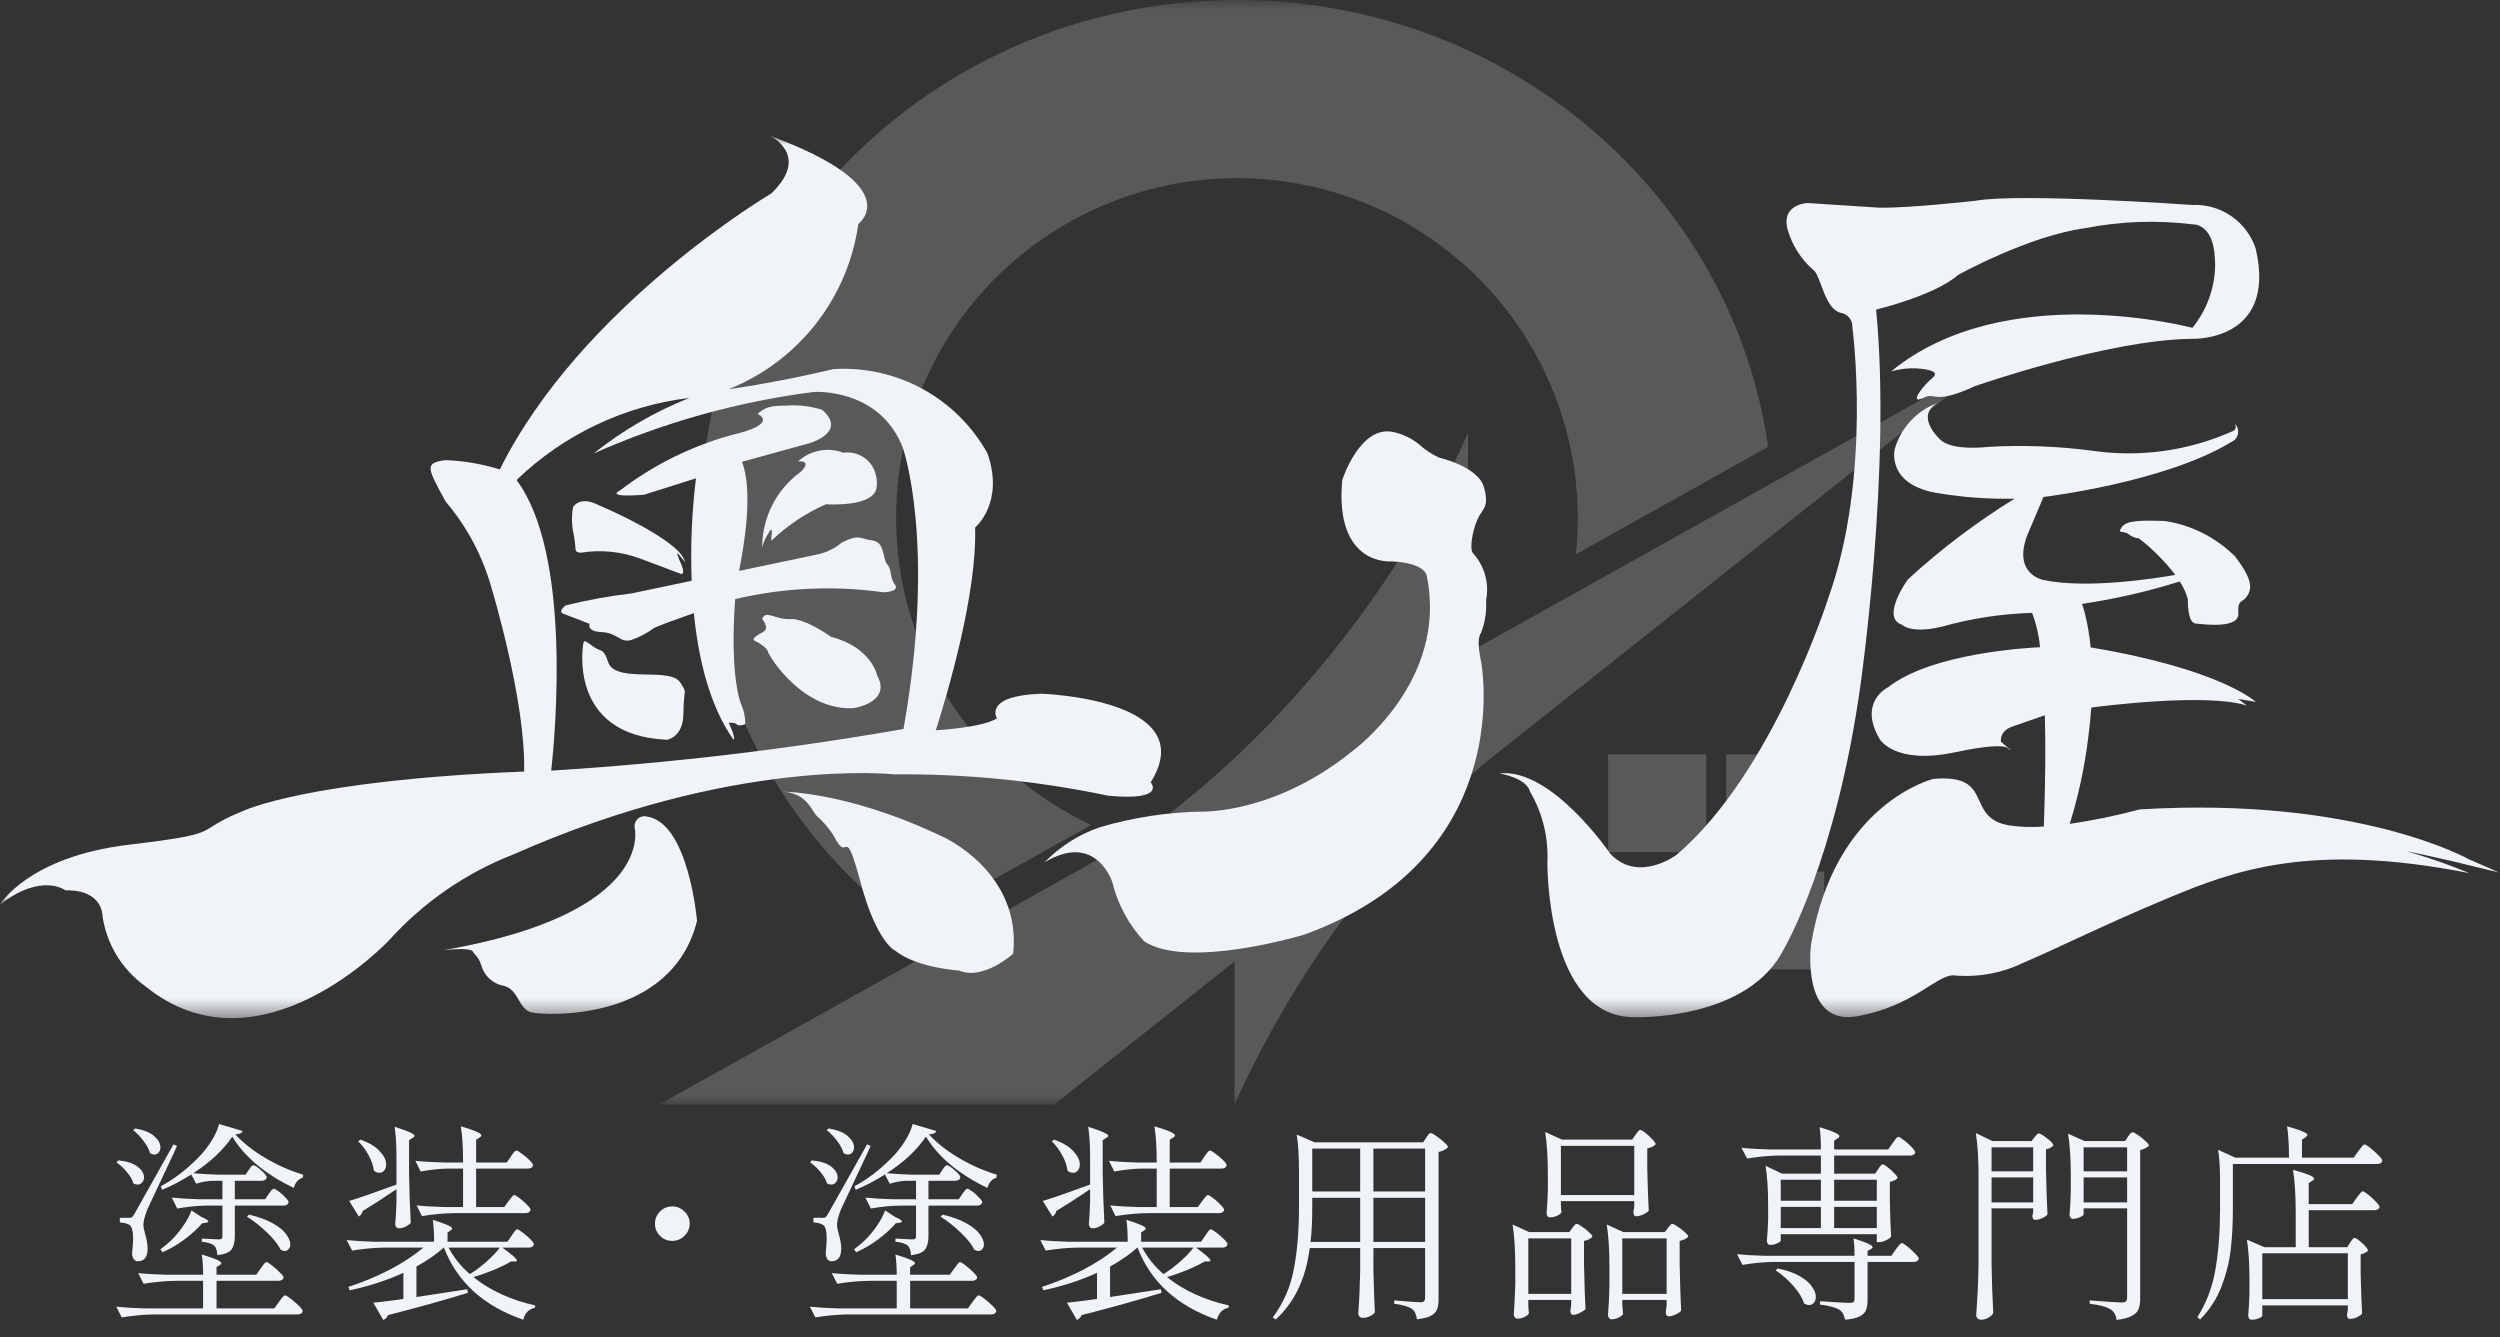 <svg width="129" height="69" viewBox="0 0 129 69" fill="none" xmlns="http://www.w3.org/2000/svg">
<rect x="0" y="0" width="129" height="69" fill="#333333" stroke="none"/>
<mask id="mask0_3_84" style="mask-type:luminance" maskUnits="userSpaceOnUse" x="34" y="0" width="69" height="57">
<path d="M102.939 0H34V57H102.939V0Z" fill="white"/>
</mask>
<g mask="url(#mask0_3_84)">
<path d="M46.872 47.837L56.303 42.57C53.458 41.228 51.026 39.148 49.262 36.55C47.497 33.951 46.465 30.927 46.273 27.795C46.08 24.663 46.735 21.536 48.168 18.742C49.601 15.948 51.76 13.589 54.42 11.91C57.079 10.232 60.142 9.295 63.289 9.199C66.435 9.104 69.55 9.851 72.308 11.365C75.065 12.878 77.365 15.101 78.967 17.803C80.569 20.505 81.413 23.585 81.413 26.723C81.413 27.35 81.38 27.977 81.314 28.6L91.235 23.057C89.386 10.035 77.826 -0 63.83 -0C48.546 -0 36.158 11.968 36.158 26.725C36.173 30.832 37.149 34.88 39.008 38.545C40.868 42.21 43.561 45.392 46.872 47.837Z" fill="#F0F3F8" fill-opacity="0.2"/>
<path d="M88.039 38.927H82.98V43.971H88.039V38.927Z" fill="#F0F3F8" fill-opacity="0.2"/>
<path d="M94.128 38.927H89.067V43.971H94.128V38.927Z" fill="#F0F3F8" fill-opacity="0.2"/>
<path d="M88.039 44.974H82.98V50.017H88.039V44.974Z" fill="#F0F3F8" fill-opacity="0.2"/>
<path d="M94.128 44.974H89.067V50.017H94.128V44.974Z" fill="#F0F3F8" fill-opacity="0.2"/>
<path d="M81.172 35.762L102.941 18.499L75.729 33.697L75.751 22.321C75.751 22.321 70.706 34.757 58.621 43.251L34 57H54.389L63.698 49.618V57C66.701 50.36 71.041 44.406 76.448 39.508L81.166 35.764L81.171 35.762" fill="#F0F3F8" fill-opacity="0.2"/>
</g>
<mask id="mask1_3_84" style="mask-type:luminance" maskUnits="userSpaceOnUse" x="0" y="7" width="129" height="46">
<path d="M129 7H0V52.535H129V7Z" fill="white"/>
</mask>
<g mask="url(#mask1_3_84)">
<path d="M74.245 23.61C74.245 23.61 76.272 24.066 76.57 25.135C76.868 26.204 76.496 26.221 76.236 26.803C75.976 27.386 75.804 28.363 76.021 28.563C76.312 28.887 76.523 29.273 76.637 29.692C76.752 30.112 76.767 30.552 76.681 30.978C76.717 31.541 76.631 32.106 76.429 32.633C76.126 33.092 76.44 34.066 76.47 34.438C76.5 34.809 77.998 44.384 67.263 48.237C67.263 48.237 61.255 50.051 59.034 48.566C58.238 47.707 57.674 46.659 57.396 45.522C57.396 45.522 56.559 42.888 53.898 44.498C54.691 43.678 55.667 43.057 56.746 42.687C58.468 42.178 60.252 41.906 62.048 41.878C62.048 41.878 65.766 41.996 69.753 38.781C69.753 38.781 74.76 35.183 73.62 29.717C73.62 29.717 73.588 29.046 71.793 28.968C71.793 28.968 68.848 29.233 69.26 24.77C69.26 24.77 70.16 21.949 71.87 22.287C72.36 22.389 72.82 22.605 73.211 22.918C73.519 23.2 73.869 23.433 74.247 23.609" fill="#F0F3F8"/>
<path d="M53.721 35.796C50.709 35.903 51.442 37.072 51.442 37.072C50.627 37.56 48.298 37.681 48.298 37.681H48.289C48.881 35.822 50.426 30.614 50.315 27.222C50.315 27.222 51.848 25.953 50.953 23.393C50.174 21.992 49.014 20.84 47.608 20.07C46.201 19.301 44.605 18.946 43.005 19.046C43.005 19.046 40.369 19.693 37.6 20.083C39.368 19.376 40.918 18.215 42.093 16.717C43.268 15.219 44.026 13.438 44.291 11.553C44.291 11.553 46.882 9.649 39.719 7C39.719 7 41.867 8.011 39.794 9.985C39.794 9.985 29.978 15.774 25.793 24.224C24.886 23.941 23.945 23.779 22.995 23.743C22.939 23.747 22.885 23.754 22.83 23.763C21.934 23.926 22.056 24.163 22.992 25.876C24.103 27.183 24.914 28.716 25.371 30.369C25.371 30.369 27.143 36.218 27.044 39.812C15.801 40.263 12.55 41.843 12.55 41.843C9.798 42.954 11.803 42.972 6.627 43.591C1.45 44.21 0 46.674 0 46.674C2.158 45.006 3.378 45.941 3.378 45.941C5.331 45.902 5.29 47.274 5.29 47.274C5.395 47.99 5.643 48.678 6.019 49.296C6.395 49.914 6.891 50.451 7.478 50.874C13.372 55.683 20.073 48.52 20.073 48.52C21.844 46.557 24.05 45.035 26.515 44.078C37.888 39.037 46.111 39.956 46.111 39.956C49.829 39.922 53.54 40.292 57.179 41.058C60.231 41.344 59.377 40.367 59.377 40.367C62.063 36.053 53.721 35.795 53.721 35.795M28.443 39.761C28.647 37.924 29.512 28.598 26.654 24.77C29.087 22.423 32.22 20.935 35.576 20.533C33.798 21.236 32.135 22.201 30.642 23.396C34.253 21.792 38.079 20.723 41.999 20.224C41.999 20.224 45.389 20.001 46.584 23.102C46.584 23.102 48.335 28 46.619 37.622H46.584C40.582 38.672 34.526 39.387 28.444 39.764" fill="#F0F3F8"/>
<path d="M45.785 29.134C45.525 28.81 45.675 27.973 45.016 27.888C44.357 27.804 44.36 27.535 43.437 27.996C43.059 28.314 42.606 28.529 42.121 28.621L38.135 29.459C38.391 28.2 38.876 25.332 38.287 23.827L41.812 22.856C41.812 22.856 43.737 22.288 42.423 21.146C41.917 20.988 41.39 20.91 40.86 20.916C40.193 20.969 39.64 20.834 39.096 21.36C39.096 21.36 40.285 21.862 37.71 22.459C35.647 23.033 33.712 23.995 32.009 25.295C32.009 25.295 31.09 25.694 33.234 25.528L35.912 24.68C35.698 26.434 35.624 28.202 35.69 29.968L32.566 30.624C31.432 30.757 30.306 30.961 29.197 31.235C29.197 31.235 28.737 31.552 29.087 31.679C29.438 31.806 30.427 32.192 30.427 32.192C30.427 32.192 30.233 32.579 31.056 32.618C31.879 32.656 31.996 33.192 32.566 33.025C32.986 32.885 33.381 32.679 33.736 32.413C33.9 32.314 34.945 31.937 35.803 31.635C36.032 33.957 36.599 36.399 37.849 38.166C37.849 38.166 38.01 38.189 37.604 37.294C37.604 37.294 37.93 37.268 38.011 37.376C38.093 37.484 38.436 37.402 38.456 37.349C38.459 37.013 38.391 36.68 38.258 36.372C38.258 36.372 37.638 35.104 37.934 30.914C40.436 30.323 43.026 30.203 45.572 30.562C45.572 30.562 46.461 30.551 46.174 30.16C45.886 29.77 46.048 29.449 45.788 29.124" fill="#F0F3F8"/>
<path d="M29.955 28.522C31.004 28.35 32.08 28.459 33.074 28.837L35.162 29.623C35.162 29.623 35.36 29.623 35.162 29.136C35.086 28.978 35.02 28.816 34.965 28.649C34.809 28.205 35.61 29.464 35.251 28.771C34.891 28.078 32.969 26.951 30.824 26.036C30.824 26.036 30 25.57 29.57 26.159C29.486 26.628 29.497 27.109 29.602 27.573C29.77 28.432 29.575 28.466 29.956 28.521" fill="#F0F3F8"/>
<path d="M41.179 23.806C41.179 23.806 41.973 23.732 41.297 24.361C40.687 24.807 40.191 25.39 39.849 26.063C39.508 26.737 39.329 27.481 39.329 28.236C39.414 27.924 39.556 27.63 39.748 27.368C39.965 27.178 39.667 28.093 39.856 27.852C40.666 27.086 41.602 26.466 42.623 26.019C42.623 26.019 45.164 26.202 45.236 25.118C45.308 24.033 45.231 24.914 45.231 24.914C45.241 24.693 45.203 24.473 45.118 24.269C45.033 24.065 44.904 23.883 44.74 23.734C44.577 23.586 44.382 23.476 44.171 23.411C43.96 23.347 43.737 23.33 43.519 23.361C43.125 23.211 42.698 23.174 42.285 23.253C41.872 23.332 41.489 23.525 41.179 23.809" fill="#F0F3F8"/>
<path d="M34.104 34.833C33.29 34.752 31.648 34.956 31.391 34.189C31.134 33.422 31.048 33.654 30.659 33.395C30.269 33.135 30.129 32.954 30.096 33.232C30.096 33.232 29.248 37.932 34.403 38.173C34.403 38.173 35.251 38.076 35.264 36.823C35.279 35.569 35.436 35.773 35.226 35.416C35.017 35.058 34.917 34.914 34.104 34.832" fill="#F0F3F8"/>
<path d="M42.867 32.852C42.867 32.852 41.556 31.9 40.774 31.943C39.992 31.985 39.5 31.439 39.325 31.943C39.325 31.943 39.744 32.406 39.373 32.609C39.002 32.812 38.756 32.988 38.95 33.068C39.144 33.148 39.586 33.423 39.639 33.652C39.691 33.882 41.437 36.693 44.052 36.54C44.052 36.54 46.019 36.244 45.267 34.864C45.267 34.864 44.984 33.399 42.868 32.856" fill="#F0F3F8"/>
<path d="M33.342 42.125C33.261 42.111 33.179 42.116 33.101 42.14C33.023 42.164 32.952 42.207 32.894 42.264C32.836 42.321 32.793 42.392 32.768 42.469C32.742 42.547 32.736 42.629 32.749 42.709C32.749 42.709 33.892 47.117 22.875 49.033C22.875 49.033 24.25 48.858 24.402 49.102C24.555 49.346 24.661 49.33 24.827 49.785C24.898 50.059 25.045 50.306 25.252 50.498C25.459 50.689 25.716 50.818 25.994 50.867C26.778 51.061 26.744 52.082 27.435 52.243C28.126 52.404 34.654 52.761 35.966 47.517C35.966 47.517 35.537 42.393 33.342 42.128" fill="#F0F3F8"/>
<path d="M48.672 43.189C43.519 40.721 40.099 40.844 40.099 40.844C41.618 40.792 41.847 41.815 42.159 42.116C42.581 42.486 42.931 42.932 43.189 43.43C43.769 44.375 43.586 42.484 44.417 45.573C45.247 48.661 46.206 49.067 46.206 49.067C47.321 49.95 49.514 50.085 49.514 50.085C50.735 50.604 52.278 49.213 52.278 49.213C52.735 45.007 48.672 43.189 48.672 43.189Z" fill="#F0F3F8"/>
<path d="M96.808 15.977C96.808 15.977 99.844 15.244 101.038 14.188C101.038 14.188 104.666 12.168 107.599 11.773C109.42 11.415 111.285 11.349 113.127 11.575C113.127 11.575 114.216 11.484 114.288 13.346C114.293 13.489 114.298 13.607 114.302 13.711C114.278 14.88 113.865 16.009 113.127 16.917C113.127 16.917 103.467 14.331 97.579 19.166C98.131 19.003 98.712 18.962 99.282 19.048C100.194 19.196 99.792 19.424 99.484 19.714C99.176 20.004 98.447 20.936 99.336 20.494C99.833 20.248 99.815 20.894 101.9 19.927C101.9 19.927 108.755 17.525 113.121 17.483C113.121 17.483 117.506 17.646 116.398 12.843C116.176 12.159 115.735 11.566 115.143 11.156C114.551 10.747 113.84 10.543 113.121 10.577C113.121 10.577 104.26 9.949 101.941 10.358C101.941 10.358 98.509 10.746 96.969 10.716L93.276 10.477C93.276 10.477 91.918 10.514 92.23 11.803C92.465 12.657 92.954 13.419 93.632 13.989C93.993 14.414 94.172 15.94 94.985 16.144C95.157 16.171 95.313 16.261 95.424 16.397C95.534 16.532 95.59 16.703 95.582 16.877C95.582 16.877 96.613 24.526 94.334 30.876C94.334 30.876 91.485 39.871 86.519 44.102C86.519 44.102 84.553 45.596 83.094 44.056C83.094 44.056 80.058 39.596 77.364 39.91C77.364 39.91 78.746 40.114 78.95 40.847C79.598 41.954 79.909 43.226 79.845 44.508C79.845 44.508 79.763 52.531 84.361 52.487C84.361 52.487 90.242 52.689 92.083 48.904C92.083 48.904 94.742 44.362 96.003 35.34C96.003 35.34 97.61 24.112 96.806 15.977M114.303 13.636C114.303 13.539 114.299 13.467 114.299 13.467C114.299 13.467 114.303 13.53 114.303 13.636Z" fill="#F0F3F8"/>
<path d="M126.923 44.529L129 45.037L127.407 44.345C127.407 44.345 121.654 41.081 110.408 41.766C109.22 42.084 108.016 42.333 106.799 42.511C107.246 41.074 107.563 39.599 107.747 38.105C107.821 37.54 107.878 37.007 107.911 36.509C108.292 36.458 113.841 35.736 115.934 36.407L115.496 36.064L116.402 36.218C116.402 36.218 114.593 34.524 107.878 33.408C107.824 32.839 107.73 32.274 107.596 31.718C107.565 31.587 107.53 31.45 107.483 31.313C107.451 31.213 107.429 31.16 107.429 31.16C109.139 30.909 110.826 30.522 112.474 30.003C112.66 30.284 112.801 30.593 112.892 30.917C112.892 30.917 112.852 32.138 113.298 32.176C113.745 32.214 115.538 32.46 115.496 31.646C115.454 30.833 115.74 31.198 116.026 30.629C116.312 30.06 115.782 29.327 115.334 28.716C114.352 27.736 113.084 27.094 111.712 26.884C110.491 26.843 109.717 26.843 109.475 27.21C109.233 27.576 109.555 27.352 109.841 27.566C109.991 27.689 110.175 27.764 110.369 27.78C111.072 28.326 111.703 28.959 112.247 29.664C111.347 29.824 107.712 30.411 105.444 29.927C105.444 29.927 103.863 29.655 104.59 27.658L105.444 25.644C105.444 25.644 111.725 24.891 115.117 22.816C115.207 22.782 115.288 22.725 115.351 22.651C115.414 22.578 115.457 22.489 115.477 22.395C115.496 22.3 115.492 22.202 115.464 22.109C115.435 22.017 115.384 21.933 115.314 21.865C115.314 21.865 115.511 22.161 115.117 22.286C112.929 23.247 110.521 23.592 108.152 23.284C106.313 23.029 104.453 22.953 102.599 23.058C102.599 23.058 100.822 23.286 100.163 22.726C100.163 22.726 98.764 21.519 99.953 20.801C99.428 21 98.957 21.318 98.577 21.731C98.198 22.144 97.919 22.64 97.766 23.18C97.766 23.18 97.309 25.052 100.076 25.459C101.356 25.668 102.654 25.759 103.952 25.731C101.99 26.942 100.147 28.337 98.448 29.895C98.448 29.895 97.013 31.869 98.143 32.235C98.143 32.235 98.573 32.721 100.198 32.337C101.712 31.911 103.272 31.672 104.844 31.624C104.856 31.643 104.866 31.662 104.876 31.681C105.083 32.233 105.214 32.81 105.264 33.397C104.656 33.423 99.674 33.693 97.426 35.462C97.426 35.462 95.871 36.202 96.977 38.115C96.977 38.115 97.717 39.484 100.869 38.819C104.021 38.155 103.576 38.767 103.739 38.685L103.25 38.278C103.25 38.278 103.142 37.739 103.826 37.493L105.514 36.908C105.555 38.389 105.549 40.266 105.462 42.648C104.861 42.696 104.257 42.676 103.661 42.59C101.338 42.182 102.981 39.908 99.759 40.193C99.759 40.193 94.639 41.427 93.445 48.77C93.445 48.77 92.932 52.965 95.833 52.439C98.734 51.913 99.876 50.346 100.778 50.326C102.024 50.449 103.28 50.224 104.406 49.677C106.44 48.806 108.492 47.752 111.878 46.338C115.264 44.925 119.216 43.437 127.407 45.051C126.459 44.656 125.491 44.311 124.507 44.019C123.292 43.692 126.923 44.524 126.923 44.524" fill="#F0F3F8"/>
</g>
<path d="M121.691 59.399C121.712 59.37 121.748 59.323 121.799 59.258C121.85 59.186 121.889 59.135 121.918 59.106C121.955 59.07 121.987 59.052 122.016 59.052C122.059 59.052 122.157 59.114 122.309 59.236C122.461 59.352 122.602 59.479 122.732 59.616C122.862 59.746 122.927 59.837 122.927 59.887C122.905 60.003 122.819 60.061 122.667 60.061H115.216V62.382C115.216 63.141 115.18 63.839 115.107 64.475C115.035 65.104 114.876 65.74 114.63 66.384C114.384 67.02 114.016 67.588 113.524 68.087L113.383 67.967C113.853 67.23 114.164 66.409 114.316 65.505C114.475 64.601 114.554 63.564 114.554 62.392V60.885C114.554 60.27 114.522 59.753 114.457 59.334L115.346 59.735H118.112C118.112 59.099 118.079 58.56 118.014 58.119C118.404 58.228 118.676 58.318 118.827 58.391C118.986 58.456 119.066 58.513 119.066 58.564C119.066 58.593 119.033 58.633 118.968 58.683L118.784 58.803V59.735H121.452L121.691 59.399ZM121.268 64.117C121.289 64.088 121.315 64.052 121.344 64.008C121.372 63.965 121.398 63.933 121.419 63.911C121.441 63.889 121.466 63.878 121.495 63.878C121.568 63.878 121.701 63.969 121.897 64.15C122.092 64.33 122.19 64.46 122.19 64.54C122.103 64.627 121.976 64.688 121.81 64.724V65.766C121.832 66.64 121.857 67.313 121.886 67.783C121.835 67.848 121.748 67.909 121.626 67.967C121.51 68.025 121.38 68.054 121.235 68.054C121.192 68.054 121.159 68.032 121.137 67.989C121.116 67.945 121.105 67.895 121.105 67.837C121.105 67.837 121.119 67.757 121.148 67.598V67.36H116.734V67.88C116.734 67.924 116.676 67.971 116.561 68.021C116.452 68.072 116.326 68.097 116.181 68.097C116.13 68.097 116.087 68.076 116.051 68.032C116.022 67.989 116.007 67.938 116.007 67.88C116.036 67.577 116.058 67.197 116.073 66.742V66.058C116.073 65.227 116.029 64.529 115.942 63.965L116.843 64.356H118.459V62.588C118.459 61.677 118.412 60.936 118.318 60.364C119.048 60.56 119.413 60.711 119.413 60.82C119.413 60.856 119.38 60.892 119.315 60.928L119.131 61.048V62.132H121.376L121.604 61.807C121.64 61.764 121.676 61.717 121.712 61.666C121.748 61.615 121.785 61.572 121.821 61.536C121.857 61.492 121.889 61.471 121.918 61.471C121.962 61.471 122.056 61.529 122.2 61.644C122.345 61.76 122.479 61.883 122.602 62.013C122.725 62.143 122.786 62.233 122.786 62.284C122.757 62.392 122.663 62.447 122.504 62.447H119.131V64.356H121.116L121.268 64.117ZM121.148 67.034V64.67H116.734V67.034H121.148Z" fill="#F0F3F8"/>
<path d="M107.515 62.664C107.515 62.7 107.454 62.747 107.331 62.805C107.208 62.862 107.082 62.891 106.951 62.891C106.908 62.891 106.868 62.87 106.832 62.826C106.803 62.783 106.789 62.732 106.789 62.675C106.818 62.356 106.839 61.948 106.854 61.449V60.722C106.854 59.811 106.807 59.07 106.713 58.499L107.559 58.879H109.652L109.804 58.651C109.825 58.629 109.858 58.586 109.901 58.521C109.952 58.456 109.999 58.423 110.042 58.423C110.086 58.423 110.176 58.47 110.314 58.564C110.458 58.658 110.588 58.763 110.704 58.879C110.827 58.987 110.888 59.066 110.888 59.117C110.852 59.16 110.791 59.204 110.704 59.247C110.624 59.291 110.534 59.323 110.433 59.345V67.024C110.433 67.24 110.404 67.418 110.346 67.555C110.295 67.692 110.18 67.808 109.999 67.902C109.825 67.996 109.565 68.065 109.218 68.108C109.182 67.855 109.084 67.678 108.925 67.577C108.723 67.439 108.358 67.338 107.83 67.273V67.1C108.748 67.172 109.29 67.208 109.457 67.208C109.572 67.208 109.652 67.19 109.695 67.154C109.739 67.11 109.76 67.038 109.76 66.937V62.349H107.515V62.664ZM102.765 65.212C102.779 66.109 102.808 66.959 102.852 67.761C102.801 67.848 102.718 67.924 102.602 67.989C102.487 68.061 102.36 68.097 102.223 68.097C102.158 68.097 102.1 68.076 102.049 68.032C101.999 67.989 101.973 67.938 101.973 67.88C102.002 67.454 102.027 67.042 102.049 66.644C102.071 66.239 102.085 65.711 102.093 65.061V60.69C102.093 59.779 102.046 59.038 101.952 58.466L102.808 58.879H104.826L104.977 58.683C104.999 58.662 105.032 58.626 105.075 58.575C105.118 58.517 105.162 58.488 105.205 58.488C105.278 58.488 105.419 58.571 105.628 58.737C105.845 58.904 105.954 59.027 105.954 59.106C105.867 59.208 105.74 59.273 105.574 59.301V60.44C105.596 61.395 105.621 62.136 105.65 62.664C105.607 62.729 105.516 62.794 105.379 62.859C105.241 62.917 105.118 62.946 105.01 62.946C104.967 62.946 104.93 62.924 104.902 62.881C104.88 62.837 104.869 62.787 104.869 62.729C104.869 62.729 104.883 62.671 104.912 62.555V62.349H102.765V65.212ZM104.912 60.44V59.204H102.765V60.44H104.912ZM109.76 60.44V59.204H107.515V60.44H109.76ZM102.765 60.755V62.045H104.912V60.755H102.765ZM107.515 60.755V62.045H109.76V60.755H107.515Z" fill="#F0F3F8"/>
<path d="M96.919 60.321C96.934 60.299 96.955 60.267 96.984 60.223C97.02 60.173 97.049 60.137 97.071 60.115C97.1 60.093 97.129 60.082 97.158 60.082C97.201 60.082 97.284 60.133 97.407 60.234C97.537 60.328 97.653 60.433 97.754 60.549C97.863 60.657 97.917 60.737 97.917 60.787C97.881 60.831 97.827 60.87 97.754 60.907C97.682 60.943 97.602 60.968 97.516 60.983V61.948C97.53 62.736 97.552 63.354 97.581 63.802C97.545 63.867 97.458 63.933 97.32 63.998C97.183 64.063 97.06 64.095 96.952 64.095H96.843V63.683H91.887V64.008C91.887 64.052 91.825 64.103 91.702 64.16C91.587 64.211 91.467 64.236 91.344 64.236C91.294 64.236 91.251 64.215 91.214 64.171C91.185 64.128 91.171 64.077 91.171 64.019C91.2 63.73 91.222 63.354 91.236 62.891V62.219C91.236 61.395 91.193 60.708 91.106 60.158L91.952 60.56H93.958V59.627H91.778C91.265 59.634 90.723 59.685 90.151 59.779L89.859 59.226C90.256 59.269 90.737 59.298 91.301 59.312H93.958C93.958 58.871 93.937 58.488 93.893 58.163C94.276 58.278 94.54 58.372 94.685 58.445C94.837 58.51 94.913 58.571 94.913 58.629C94.913 58.665 94.884 58.701 94.826 58.737L94.642 58.857V59.312H97.429L97.657 58.987C97.678 58.958 97.711 58.915 97.754 58.857C97.798 58.792 97.834 58.745 97.863 58.716C97.899 58.68 97.931 58.662 97.96 58.662C98.004 58.662 98.098 58.719 98.242 58.835C98.387 58.944 98.521 59.063 98.644 59.193C98.766 59.323 98.828 59.414 98.828 59.464C98.799 59.573 98.705 59.627 98.546 59.627H94.642V60.56H96.757L96.919 60.321ZM93.958 61.959V60.874H91.887V61.959H93.958ZM96.843 61.959V60.874H94.642V61.959H96.843ZM93.958 62.273H91.887V63.369H93.958V62.273ZM94.642 62.273V63.369H96.843V62.273H94.642ZM97.819 64.475C97.856 64.431 97.892 64.385 97.928 64.334C97.964 64.283 98 64.24 98.036 64.204C98.072 64.16 98.105 64.139 98.134 64.139C98.177 64.139 98.271 64.197 98.416 64.312C98.561 64.428 98.694 64.551 98.817 64.681C98.947 64.811 99.012 64.901 99.012 64.952C98.983 65.061 98.893 65.115 98.741 65.115H96.366V67.045C96.366 67.269 96.341 67.45 96.29 67.588C96.24 67.725 96.131 67.837 95.965 67.924C95.798 68.01 95.545 68.068 95.206 68.097C95.155 67.852 95.064 67.685 94.934 67.598C94.732 67.468 94.392 67.374 93.915 67.316V67.143C94.768 67.201 95.274 67.23 95.433 67.23C95.534 67.23 95.603 67.215 95.639 67.186C95.675 67.15 95.694 67.089 95.694 67.002V65.115H91.54C91.026 65.122 90.484 65.173 89.913 65.267L89.631 64.713C90.028 64.757 90.509 64.786 91.073 64.8H95.694C95.694 64.417 95.675 64.117 95.639 63.9C96.008 64.016 96.265 64.11 96.409 64.182C96.554 64.247 96.626 64.305 96.626 64.356C96.626 64.385 96.597 64.417 96.54 64.453L96.366 64.551V64.8H97.592L97.819 64.475ZM91.724 65.451C92.187 65.545 92.563 65.675 92.852 65.841C93.148 66.008 93.362 66.189 93.492 66.384C93.629 66.572 93.698 66.749 93.698 66.915C93.698 67.038 93.665 67.139 93.6 67.219C93.535 67.298 93.452 67.338 93.351 67.338C93.271 67.338 93.185 67.313 93.091 67.262C93.004 66.973 92.816 66.666 92.527 66.34C92.237 66.015 91.937 65.755 91.626 65.559L91.724 65.451Z" fill="#F0F3F8"/>
<path d="M84.392 58.553C84.414 58.524 84.45 58.477 84.501 58.412C84.552 58.34 84.599 58.304 84.642 58.304C84.685 58.304 84.772 58.354 84.902 58.456C85.032 58.557 85.152 58.669 85.26 58.792C85.376 58.907 85.434 58.991 85.434 59.041C85.405 59.085 85.35 59.128 85.271 59.171C85.191 59.208 85.101 59.236 85 59.258V60.353C85.022 61.272 85.047 61.977 85.076 62.468C85.032 62.533 84.938 62.599 84.794 62.664C84.656 62.729 84.533 62.761 84.425 62.761C84.382 62.761 84.345 62.74 84.317 62.696C84.295 62.653 84.284 62.602 84.284 62.544C84.284 62.544 84.298 62.443 84.327 62.241V61.98H80.542V62.186C80.549 62.266 80.553 62.338 80.553 62.403C80.56 62.461 80.567 62.505 80.575 62.533C80.56 62.599 80.488 62.664 80.358 62.729C80.235 62.787 80.105 62.816 79.967 62.816C79.924 62.816 79.884 62.794 79.848 62.75C79.819 62.707 79.805 62.656 79.805 62.599C79.834 62.266 79.855 61.854 79.87 61.362V60.636C79.87 59.724 79.823 58.983 79.729 58.412L80.596 58.803H84.219L84.392 58.553ZM84.327 61.666V59.128H80.542V61.666H84.327ZM78.861 67.327C78.868 67.421 78.872 67.504 78.872 67.577C78.879 67.656 78.886 67.714 78.894 67.75C78.879 67.815 78.811 67.88 78.688 67.945C78.565 68.01 78.438 68.043 78.308 68.043C78.25 68.043 78.203 68.021 78.167 67.978C78.131 67.935 78.113 67.884 78.113 67.826C78.142 67.443 78.167 66.93 78.189 66.286V65.408C78.189 64.497 78.142 63.755 78.048 63.184L78.904 63.575H80.976L81.128 63.369C81.142 63.347 81.164 63.318 81.193 63.282C81.229 63.239 81.258 63.206 81.28 63.184C81.309 63.163 81.338 63.152 81.367 63.152C81.41 63.152 81.497 63.199 81.627 63.293C81.764 63.379 81.887 63.477 81.996 63.586C82.111 63.687 82.169 63.763 82.169 63.813C82.09 63.914 81.945 63.987 81.735 64.03V65.223C81.757 66.228 81.782 67.005 81.811 67.555C81.76 67.613 81.666 67.674 81.529 67.739C81.392 67.812 81.269 67.848 81.16 67.848C81.117 67.848 81.085 67.826 81.063 67.783C81.041 67.739 81.03 67.689 81.03 67.631C81.03 67.617 81.045 67.519 81.074 67.338V67.078H78.861V67.327ZM83.709 67.338C83.731 67.606 83.745 67.754 83.752 67.783C83.731 67.855 83.659 67.92 83.536 67.978C83.42 68.043 83.293 68.076 83.156 68.076C83.105 68.076 83.062 68.054 83.026 68.01C82.99 67.967 82.972 67.916 82.972 67.859C83.008 67.468 83.033 66.948 83.047 66.297V65.408C83.047 64.497 83.001 63.755 82.907 63.184L83.763 63.575H85.9L86.063 63.369C86.077 63.347 86.099 63.318 86.128 63.282C86.164 63.239 86.193 63.206 86.215 63.184C86.243 63.163 86.272 63.152 86.301 63.152C86.345 63.152 86.431 63.199 86.561 63.293C86.699 63.379 86.826 63.477 86.941 63.586C87.057 63.687 87.115 63.763 87.115 63.813C87.079 63.857 87.021 63.9 86.941 63.943C86.862 63.98 86.771 64.008 86.67 64.03V65.256C86.692 66.282 86.717 67.074 86.746 67.631C86.703 67.696 86.609 67.761 86.464 67.826C86.327 67.891 86.207 67.924 86.106 67.924C86.055 67.924 86.016 67.902 85.987 67.859C85.965 67.815 85.954 67.765 85.954 67.707C85.954 67.707 85.969 67.591 85.998 67.36V67.078H83.709V67.338ZM78.861 63.9V66.763H81.074V63.9H78.861ZM83.709 63.9V66.763H85.998V63.9H83.709Z" fill="#F0F3F8"/>
<path d="M67.582 64.399C67.379 65.982 66.793 67.212 65.825 68.087L65.673 67.978C66.222 67.248 66.584 66.424 66.757 65.505C66.938 64.587 67.028 63.506 67.028 62.262V60.429C67.028 59.641 66.989 59.012 66.909 58.542L67.831 58.944H73.438L73.59 58.705C73.605 58.683 73.626 58.651 73.655 58.607C73.691 58.557 73.72 58.521 73.742 58.499C73.771 58.477 73.8 58.466 73.829 58.466C73.872 58.466 73.966 58.517 74.111 58.618C74.263 58.719 74.4 58.828 74.523 58.944C74.653 59.059 74.718 59.142 74.718 59.193C74.631 59.301 74.469 59.385 74.23 59.443V67.024C74.23 67.248 74.205 67.425 74.154 67.555C74.103 67.692 73.999 67.805 73.84 67.891C73.68 67.978 73.438 68.04 73.113 68.076C73.077 67.815 72.997 67.642 72.874 67.555C72.701 67.425 72.39 67.331 71.942 67.273V67.1C72.694 67.165 73.142 67.197 73.286 67.197C73.38 67.197 73.445 67.179 73.482 67.143C73.518 67.1 73.536 67.034 73.536 66.948V64.399H70.868V65.527C70.89 66.467 70.915 67.197 70.944 67.718C70.893 67.79 70.81 67.855 70.694 67.913C70.586 67.971 70.452 68 70.293 68C70.242 68 70.195 67.978 70.152 67.935C70.109 67.891 70.087 67.841 70.087 67.783C70.138 67.118 70.17 66.391 70.185 65.603V64.399H67.582ZM70.185 61.481V59.269H67.712V61.481H70.185ZM73.536 61.481V59.269H70.868V61.481H73.536ZM67.712 62.252C67.712 62.996 67.683 63.607 67.625 64.084H70.185V61.807H67.712V62.252ZM70.868 61.807V64.084H73.536V61.807H70.868Z" fill="#F0F3F8"/>
<path d="M58.905 60.299C58.457 60.306 57.987 60.357 57.495 60.451L57.224 59.898C57.622 59.941 58.102 59.97 58.666 59.985H59.686C59.686 59.197 59.646 58.575 59.567 58.119C60.275 58.322 60.63 58.477 60.63 58.586C60.63 58.622 60.601 58.658 60.543 58.694L60.358 58.813V59.985H61.942L62.148 59.681C62.177 59.645 62.206 59.602 62.235 59.551C62.271 59.5 62.307 59.457 62.343 59.421C62.379 59.385 62.412 59.367 62.441 59.367C62.484 59.367 62.575 59.421 62.712 59.529C62.857 59.63 62.99 59.743 63.113 59.865C63.236 59.988 63.298 60.075 63.298 60.126C63.269 60.242 63.178 60.299 63.026 60.299H60.358V62.284H61.812L62.029 61.98C62.05 61.952 62.083 61.908 62.126 61.85C62.177 61.785 62.217 61.738 62.246 61.709C62.275 61.68 62.303 61.666 62.332 61.666C62.376 61.666 62.466 61.72 62.603 61.828C62.741 61.93 62.867 62.042 62.983 62.165C63.106 62.288 63.167 62.374 63.167 62.425C63.139 62.541 63.045 62.599 62.886 62.599H59.187C58.674 62.606 58.132 62.656 57.56 62.75L57.289 62.197C57.687 62.241 58.168 62.27 58.732 62.284H59.686V60.299H58.905ZM54.502 62.49C54.48 62.613 54.415 62.707 54.307 62.772L53.808 61.969C54.227 61.847 55.041 61.565 56.248 61.124V59.659C56.248 59.059 56.215 58.553 56.15 58.141C56.533 58.264 56.801 58.361 56.953 58.434C57.105 58.499 57.181 58.557 57.181 58.607C57.181 58.644 57.148 58.68 57.083 58.716L56.899 58.835V60.549C56.913 61.445 56.942 62.295 56.985 63.097C56.935 63.163 56.848 63.228 56.725 63.293C56.609 63.35 56.494 63.38 56.378 63.38C56.32 63.38 56.273 63.358 56.237 63.314C56.201 63.271 56.183 63.22 56.183 63.163C56.212 62.873 56.233 62.497 56.248 62.035V61.362C55.554 61.832 54.972 62.208 54.502 62.49ZM55.077 60.397C55.055 60.151 54.965 59.887 54.806 59.605C54.654 59.323 54.477 59.085 54.274 58.889L54.393 58.803C54.849 58.969 55.181 59.171 55.391 59.41C55.608 59.641 55.717 59.865 55.717 60.082C55.717 60.212 55.684 60.317 55.619 60.397C55.554 60.476 55.471 60.516 55.369 60.516C55.261 60.516 55.163 60.476 55.077 60.397ZM60.217 65.896C60.644 66.243 61.129 66.539 61.671 66.785C62.213 67.031 62.791 67.222 63.406 67.36L63.395 67.479C63.251 67.508 63.124 67.573 63.016 67.674C62.914 67.783 62.839 67.924 62.788 68.097C60.742 67.389 59.379 66.149 58.699 64.377H58.688C58.298 64.724 57.828 65.05 57.278 65.353V66.926L59.903 66.525L59.935 66.709C58.771 67.071 57.398 67.454 55.814 67.859C55.771 67.974 55.688 68.058 55.565 68.108L55.055 67.219C55.243 67.204 55.637 67.157 56.237 67.078L56.606 67.024V65.679C55.789 66.055 54.867 66.355 53.84 66.579L53.764 66.405C54.516 66.16 55.228 65.863 55.901 65.516C56.573 65.162 57.152 64.782 57.636 64.377H55.586C55.073 64.385 54.531 64.435 53.959 64.529L53.678 63.987C54.075 64.03 54.556 64.059 55.12 64.074H58.189C58.189 63.633 58.168 63.257 58.124 62.946C58.789 63.148 59.122 63.296 59.122 63.39C59.122 63.419 59.097 63.452 59.046 63.488L58.883 63.596V64.074H61.974L62.191 63.759C62.22 63.723 62.253 63.676 62.289 63.618C62.332 63.553 62.368 63.506 62.397 63.477C62.426 63.448 62.455 63.434 62.484 63.434C62.528 63.434 62.618 63.488 62.755 63.596C62.9 63.705 63.034 63.821 63.157 63.943C63.279 64.066 63.341 64.153 63.341 64.204C63.312 64.319 63.222 64.377 63.07 64.377H61.714C62.213 64.739 62.462 64.959 62.462 65.039C62.462 65.075 62.426 65.093 62.354 65.093H62.159C61.913 65.238 61.609 65.386 61.248 65.538C60.894 65.682 60.55 65.802 60.217 65.896ZM58.938 64.377C59.198 64.876 59.563 65.332 60.033 65.744C60.322 65.57 60.608 65.357 60.89 65.104C61.179 64.851 61.41 64.609 61.584 64.377H58.938Z" fill="#F0F3F8"/>
<path d="M47.929 58.531C48.334 58.972 48.848 59.377 49.469 59.746C50.091 60.115 50.745 60.404 51.432 60.614L51.422 60.766C51.299 60.802 51.197 60.867 51.118 60.961C51.038 61.055 50.984 61.167 50.955 61.297C50.276 60.979 49.654 60.592 49.09 60.137C48.533 59.674 48.096 59.179 47.778 58.651C47.307 59.345 46.635 59.974 45.76 60.538C46.151 60.574 46.588 60.599 47.072 60.614H48.461L48.623 60.375C48.638 60.353 48.66 60.321 48.688 60.278C48.725 60.227 48.754 60.191 48.775 60.169C48.804 60.14 48.833 60.126 48.862 60.126C48.934 60.126 49.068 60.212 49.263 60.386C49.459 60.552 49.556 60.675 49.556 60.755C49.527 60.87 49.437 60.928 49.285 60.928H47.908V61.883H49.469L49.654 61.612C49.683 61.575 49.722 61.521 49.773 61.449C49.831 61.377 49.882 61.34 49.925 61.34C49.968 61.34 50.051 61.388 50.174 61.481C50.304 61.575 50.42 61.68 50.521 61.796C50.63 61.904 50.684 61.984 50.684 62.035C50.655 62.15 50.568 62.208 50.424 62.208H47.908V63.792C47.908 64.088 47.85 64.316 47.734 64.475C47.618 64.627 47.376 64.724 47.007 64.768C46.993 64.536 46.942 64.377 46.856 64.29C46.74 64.175 46.523 64.103 46.205 64.074V63.911L47.072 63.954C47.145 63.954 47.195 63.943 47.224 63.922C47.253 63.893 47.268 63.846 47.268 63.781V62.208H46.454C45.963 62.215 45.456 62.266 44.936 62.36L44.654 61.796C45.052 61.839 45.532 61.868 46.096 61.883H47.268V60.928H46.78C46.498 60.936 46.208 60.986 45.912 61.08L45.663 60.603C45.164 60.921 44.661 61.185 44.155 61.395L44.09 61.21C44.741 60.863 45.366 60.39 45.966 59.789C46.227 59.536 46.462 59.247 46.671 58.922C46.881 58.596 47.022 58.289 47.094 58L48.309 58.358C48.287 58.466 48.161 58.524 47.929 58.531ZM43.526 59.497C43.475 59.301 43.367 59.095 43.201 58.879C43.034 58.654 42.853 58.466 42.658 58.315L42.767 58.228C43.215 58.307 43.544 58.441 43.754 58.629C43.963 58.817 44.068 59.009 44.068 59.204C44.068 59.305 44.039 59.392 43.981 59.464C43.924 59.536 43.848 59.573 43.754 59.573C43.681 59.573 43.605 59.547 43.526 59.497ZM42.463 62.837C42.528 62.837 42.572 62.83 42.593 62.816C42.622 62.794 42.666 62.736 42.723 62.642L44.741 59.052L44.925 59.128C44.831 59.345 44.683 59.667 44.48 60.093C44.285 60.513 44.137 60.827 44.036 61.037C43.638 61.876 43.421 62.338 43.385 62.425C43.255 62.765 43.19 63.025 43.19 63.206C43.19 63.293 43.219 63.444 43.276 63.661C43.363 63.951 43.407 64.207 43.407 64.431C43.407 64.865 43.237 65.082 42.897 65.082C42.825 65.082 42.76 65.05 42.702 64.985C42.651 64.912 42.618 64.815 42.604 64.692C42.64 64.352 42.658 64.092 42.658 63.911C42.658 63.506 42.59 63.267 42.452 63.195C42.337 63.13 42.178 63.09 41.975 63.076V62.837H42.463ZM42.669 61.059C42.618 60.87 42.507 60.675 42.333 60.473C42.167 60.27 41.989 60.108 41.801 59.985L41.888 59.876C42.344 59.92 42.68 60.028 42.897 60.202C43.114 60.375 43.222 60.56 43.222 60.755C43.222 60.856 43.19 60.943 43.125 61.015C43.067 61.087 42.991 61.123 42.897 61.123C42.817 61.123 42.742 61.102 42.669 61.059ZM46.227 63.119C45.995 63.387 45.695 63.661 45.326 63.943C44.958 64.218 44.574 64.442 44.177 64.616L44.068 64.464C44.256 64.319 44.358 64.24 44.372 64.225C44.647 64.001 44.907 63.723 45.153 63.39C45.399 63.05 45.572 62.74 45.673 62.458L46.183 62.794C46.422 62.895 46.541 62.974 46.541 63.032C46.541 63.061 46.498 63.083 46.411 63.097L46.227 63.119ZM50.272 64.486C50.142 64.211 49.903 63.911 49.556 63.586C49.216 63.26 48.877 62.993 48.537 62.783L48.634 62.675C49.133 62.79 49.542 62.938 49.86 63.119C50.185 63.3 50.417 63.488 50.554 63.683C50.699 63.878 50.771 64.055 50.771 64.215C50.771 64.309 50.742 64.388 50.684 64.453C50.633 64.518 50.568 64.551 50.489 64.551C50.417 64.551 50.344 64.529 50.272 64.486ZM50.5 66.839C50.543 66.839 50.641 66.897 50.792 67.013C50.944 67.128 51.085 67.251 51.215 67.382C51.346 67.512 51.411 67.602 51.411 67.653C51.382 67.768 51.291 67.826 51.14 67.826H43.7C43.186 67.833 42.644 67.884 42.073 67.978L41.791 67.425C42.188 67.468 42.669 67.497 43.233 67.512H46.27V66.091H44.827C44.314 66.098 43.772 66.149 43.201 66.243L42.919 65.69C43.316 65.733 43.797 65.762 44.361 65.776H46.27C46.27 65.371 46.248 65.024 46.205 64.735C46.877 64.93 47.214 65.079 47.214 65.18C47.214 65.209 47.185 65.241 47.127 65.277L46.964 65.386V65.776H49.014L49.242 65.451C49.263 65.422 49.296 65.379 49.339 65.321C49.383 65.256 49.419 65.209 49.448 65.18C49.484 65.144 49.516 65.126 49.545 65.126C49.589 65.126 49.683 65.183 49.827 65.299C49.972 65.408 50.106 65.527 50.229 65.657C50.359 65.78 50.424 65.867 50.424 65.917C50.395 66.033 50.301 66.091 50.142 66.091H46.964V67.512H49.947L50.185 67.175C50.221 67.132 50.258 67.085 50.294 67.034C50.33 66.984 50.366 66.94 50.402 66.904C50.438 66.861 50.471 66.839 50.5 66.839Z" fill="#F0F3F8"/>
<path d="M34.687 64.03C34.441 64.03 34.231 63.943 34.058 63.77C33.884 63.596 33.797 63.387 33.797 63.141C33.797 62.895 33.884 62.685 34.058 62.512C34.231 62.338 34.441 62.252 34.687 62.252C34.933 62.252 35.142 62.338 35.316 62.512C35.497 62.685 35.587 62.895 35.587 63.141C35.587 63.387 35.497 63.596 35.316 63.77C35.142 63.943 34.933 64.03 34.687 64.03Z" fill="#F0F3F8"/>
<path d="M23.114 60.299C22.666 60.306 22.196 60.357 21.704 60.451L21.433 59.898C21.831 59.941 22.312 59.97 22.876 59.985H23.895C23.895 59.197 23.856 58.575 23.776 58.119C24.485 58.322 24.839 58.477 24.839 58.586C24.839 58.622 24.81 58.658 24.752 58.694L24.568 58.813V59.985H26.151L26.357 59.681C26.386 59.645 26.415 59.602 26.444 59.551C26.48 59.5 26.516 59.457 26.552 59.421C26.589 59.385 26.621 59.367 26.65 59.367C26.694 59.367 26.784 59.421 26.921 59.529C27.066 59.63 27.2 59.743 27.323 59.865C27.445 59.988 27.507 60.075 27.507 60.126C27.478 60.242 27.388 60.299 27.236 60.299H24.568V62.284H26.021L26.238 61.98C26.26 61.952 26.292 61.908 26.336 61.85C26.386 61.785 26.426 61.738 26.455 61.709C26.484 61.68 26.513 61.666 26.542 61.666C26.585 61.666 26.675 61.72 26.813 61.828C26.95 61.93 27.077 62.042 27.192 62.165C27.315 62.288 27.377 62.374 27.377 62.425C27.348 62.541 27.254 62.599 27.095 62.599H23.396C22.883 62.606 22.341 62.656 21.77 62.75L21.498 62.197C21.896 62.241 22.377 62.27 22.941 62.284H23.895V60.299H23.114ZM18.711 62.49C18.689 62.613 18.624 62.707 18.516 62.772L18.017 61.969C18.436 61.847 19.25 61.565 20.457 61.124V59.659C20.457 59.059 20.425 58.553 20.36 58.141C20.743 58.264 21.01 58.361 21.162 58.434C21.314 58.499 21.39 58.557 21.39 58.607C21.39 58.644 21.358 58.68 21.292 58.716L21.108 58.835V60.549C21.122 61.445 21.151 62.295 21.195 63.097C21.144 63.163 21.057 63.228 20.934 63.293C20.819 63.35 20.703 63.38 20.587 63.38C20.53 63.38 20.483 63.358 20.446 63.314C20.41 63.271 20.392 63.22 20.392 63.163C20.421 62.873 20.443 62.497 20.457 62.035V61.362C19.763 61.832 19.181 62.208 18.711 62.49ZM19.286 60.397C19.264 60.151 19.174 59.887 19.015 59.605C18.863 59.323 18.686 59.085 18.483 58.889L18.603 58.803C19.058 58.969 19.391 59.171 19.601 59.41C19.817 59.641 19.926 59.865 19.926 60.082C19.926 60.212 19.893 60.317 19.828 60.397C19.763 60.476 19.68 60.516 19.579 60.516C19.47 60.516 19.373 60.476 19.286 60.397ZM24.427 65.896C24.853 66.243 25.338 66.539 25.88 66.785C26.422 67.031 27.001 67.222 27.615 67.36L27.605 67.479C27.46 67.508 27.333 67.573 27.225 67.674C27.124 67.783 27.048 67.924 26.997 68.097C24.951 67.389 23.588 66.149 22.908 64.377H22.898C22.507 64.724 22.037 65.05 21.488 65.353V66.926L24.112 66.525L24.145 66.709C22.981 67.071 21.607 67.454 20.023 67.859C19.98 67.974 19.897 68.058 19.774 68.108L19.264 67.219C19.452 67.204 19.846 67.157 20.446 67.078L20.815 67.024V65.679C19.998 66.055 19.076 66.355 18.049 66.579L17.974 66.405C18.726 66.16 19.438 65.863 20.11 65.516C20.783 65.162 21.361 64.782 21.846 64.377H19.796C19.282 64.385 18.74 64.435 18.169 64.529L17.887 63.987C18.285 64.03 18.765 64.059 19.329 64.074H22.399C22.399 63.633 22.377 63.257 22.334 62.946C22.999 63.148 23.331 63.296 23.331 63.39C23.331 63.419 23.306 63.452 23.255 63.488L23.093 63.596V64.074H26.184L26.401 63.759C26.43 63.723 26.462 63.676 26.498 63.618C26.542 63.553 26.578 63.506 26.607 63.477C26.636 63.448 26.665 63.434 26.694 63.434C26.737 63.434 26.827 63.488 26.965 63.596C27.109 63.705 27.243 63.821 27.366 63.943C27.489 64.066 27.55 64.153 27.55 64.204C27.521 64.319 27.431 64.377 27.279 64.377H25.924C26.422 64.739 26.672 64.959 26.672 65.039C26.672 65.075 26.636 65.093 26.563 65.093H26.368C26.122 65.238 25.819 65.386 25.457 65.538C25.103 65.682 24.759 65.802 24.427 65.896ZM23.147 64.377C23.407 64.876 23.772 65.332 24.242 65.744C24.532 65.57 24.817 65.357 25.099 65.104C25.388 64.851 25.62 64.609 25.793 64.377H23.147Z" fill="#F0F3F8"/>
<path d="M12.139 58.531C12.543 58.972 13.057 59.377 13.679 59.746C14.3 60.115 14.955 60.404 15.642 60.614L15.631 60.766C15.508 60.802 15.407 60.867 15.327 60.961C15.248 61.055 15.194 61.167 15.165 61.297C14.485 60.979 13.863 60.592 13.299 60.137C12.742 59.674 12.305 59.179 11.987 58.651C11.517 59.345 10.844 59.974 9.97 60.538C10.36 60.574 10.797 60.599 11.282 60.614H12.67L12.833 60.375C12.847 60.353 12.869 60.321 12.898 60.278C12.934 60.227 12.963 60.191 12.985 60.169C13.014 60.14 13.042 60.126 13.071 60.126C13.144 60.126 13.277 60.212 13.473 60.386C13.668 60.552 13.765 60.675 13.765 60.755C13.737 60.87 13.646 60.928 13.494 60.928H12.117V61.883H13.679L13.863 61.612C13.892 61.575 13.932 61.521 13.982 61.449C14.04 61.377 14.091 61.34 14.134 61.34C14.178 61.34 14.261 61.388 14.384 61.481C14.514 61.575 14.63 61.68 14.731 61.796C14.839 61.904 14.893 61.984 14.893 62.035C14.864 62.15 14.778 62.208 14.633 62.208H12.117V63.792C12.117 64.088 12.059 64.316 11.943 64.475C11.828 64.627 11.585 64.724 11.217 64.768C11.202 64.536 11.152 64.377 11.065 64.29C10.949 64.175 10.732 64.103 10.414 64.074V63.911L11.282 63.954C11.354 63.954 11.405 63.943 11.434 63.922C11.463 63.893 11.477 63.846 11.477 63.781V62.208H10.664C10.172 62.215 9.666 62.266 9.145 62.36L8.863 61.796C9.261 61.839 9.742 61.868 10.306 61.883H11.477V60.928H10.989C10.707 60.936 10.418 60.986 10.121 61.08L9.872 60.603C9.373 60.921 8.87 61.185 8.364 61.395L8.299 61.21C8.95 60.863 9.575 60.39 10.176 59.789C10.436 59.536 10.671 59.247 10.88 58.922C11.09 58.596 11.231 58.289 11.303 58L12.518 58.358C12.496 58.466 12.37 58.524 12.139 58.531ZM7.735 59.497C7.685 59.301 7.576 59.095 7.41 58.879C7.244 58.654 7.063 58.466 6.868 58.315L6.976 58.228C7.424 58.307 7.753 58.441 7.963 58.629C8.173 58.817 8.278 59.009 8.278 59.204C8.278 59.305 8.249 59.392 8.191 59.464C8.133 59.536 8.057 59.573 7.963 59.573C7.891 59.573 7.815 59.547 7.735 59.497ZM6.672 62.837C6.737 62.837 6.781 62.83 6.803 62.816C6.832 62.794 6.875 62.736 6.933 62.642L8.95 59.052L9.134 59.128C9.04 59.345 8.892 59.667 8.69 60.093C8.495 60.513 8.346 60.827 8.245 61.037C7.847 61.876 7.63 62.338 7.594 62.425C7.464 62.765 7.399 63.025 7.399 63.206C7.399 63.293 7.428 63.444 7.486 63.661C7.573 63.951 7.616 64.207 7.616 64.431C7.616 64.865 7.446 65.082 7.106 65.082C7.034 65.082 6.969 65.05 6.911 64.985C6.86 64.912 6.828 64.815 6.813 64.692C6.85 64.352 6.868 64.092 6.868 63.911C6.868 63.506 6.799 63.267 6.662 63.195C6.546 63.13 6.387 63.09 6.184 63.076V62.837H6.672ZM6.878 61.059C6.828 60.87 6.716 60.675 6.542 60.473C6.376 60.27 6.199 60.108 6.011 59.985L6.098 59.876C6.553 59.92 6.889 60.028 7.106 60.202C7.323 60.375 7.432 60.56 7.432 60.755C7.432 60.856 7.399 60.943 7.334 61.015C7.276 61.087 7.2 61.123 7.106 61.123C7.027 61.123 6.951 61.102 6.878 61.059ZM10.436 63.119C10.204 63.387 9.904 63.661 9.536 63.943C9.167 64.218 8.784 64.442 8.386 64.616L8.278 64.464C8.466 64.319 8.567 64.24 8.581 64.225C8.856 64.001 9.116 63.723 9.362 63.39C9.608 63.05 9.782 62.74 9.883 62.458L10.393 62.794C10.631 62.895 10.75 62.974 10.75 63.032C10.75 63.061 10.707 63.083 10.62 63.097L10.436 63.119ZM14.481 64.486C14.351 64.211 14.113 63.911 13.765 63.586C13.426 63.26 13.086 62.993 12.746 62.783L12.844 62.675C13.342 62.79 13.751 62.938 14.069 63.119C14.395 63.3 14.626 63.488 14.763 63.683C14.908 63.878 14.98 64.055 14.98 64.215C14.98 64.309 14.951 64.388 14.893 64.453C14.843 64.518 14.778 64.551 14.698 64.551C14.626 64.551 14.554 64.529 14.481 64.486ZM14.709 66.839C14.752 66.839 14.85 66.897 15.002 67.013C15.154 67.128 15.295 67.251 15.425 67.382C15.555 67.512 15.62 67.602 15.62 67.653C15.591 67.768 15.501 67.826 15.349 67.826H7.909C7.395 67.833 6.853 67.884 6.282 67.978L6 67.425C6.398 67.468 6.878 67.497 7.442 67.512H10.479V66.091H9.037C8.523 66.098 7.981 66.149 7.41 66.243L7.128 65.69C7.526 65.733 8.006 65.762 8.57 65.776H10.479C10.479 65.371 10.458 65.024 10.414 64.735C11.087 64.93 11.423 65.079 11.423 65.18C11.423 65.209 11.394 65.241 11.336 65.277L11.173 65.386V65.776H13.223L13.451 65.451C13.473 65.422 13.505 65.379 13.549 65.321C13.592 65.256 13.628 65.209 13.657 65.18C13.693 65.144 13.726 65.126 13.755 65.126C13.798 65.126 13.892 65.183 14.037 65.299C14.181 65.408 14.315 65.527 14.438 65.657C14.568 65.78 14.633 65.867 14.633 65.917C14.604 66.033 14.51 66.091 14.351 66.091H11.173V67.512H14.156L14.395 67.175C14.431 67.132 14.467 67.085 14.503 67.034C14.539 66.984 14.575 66.94 14.611 66.904C14.648 66.861 14.68 66.839 14.709 66.839Z" fill="#F0F3F8"/>
</svg>
